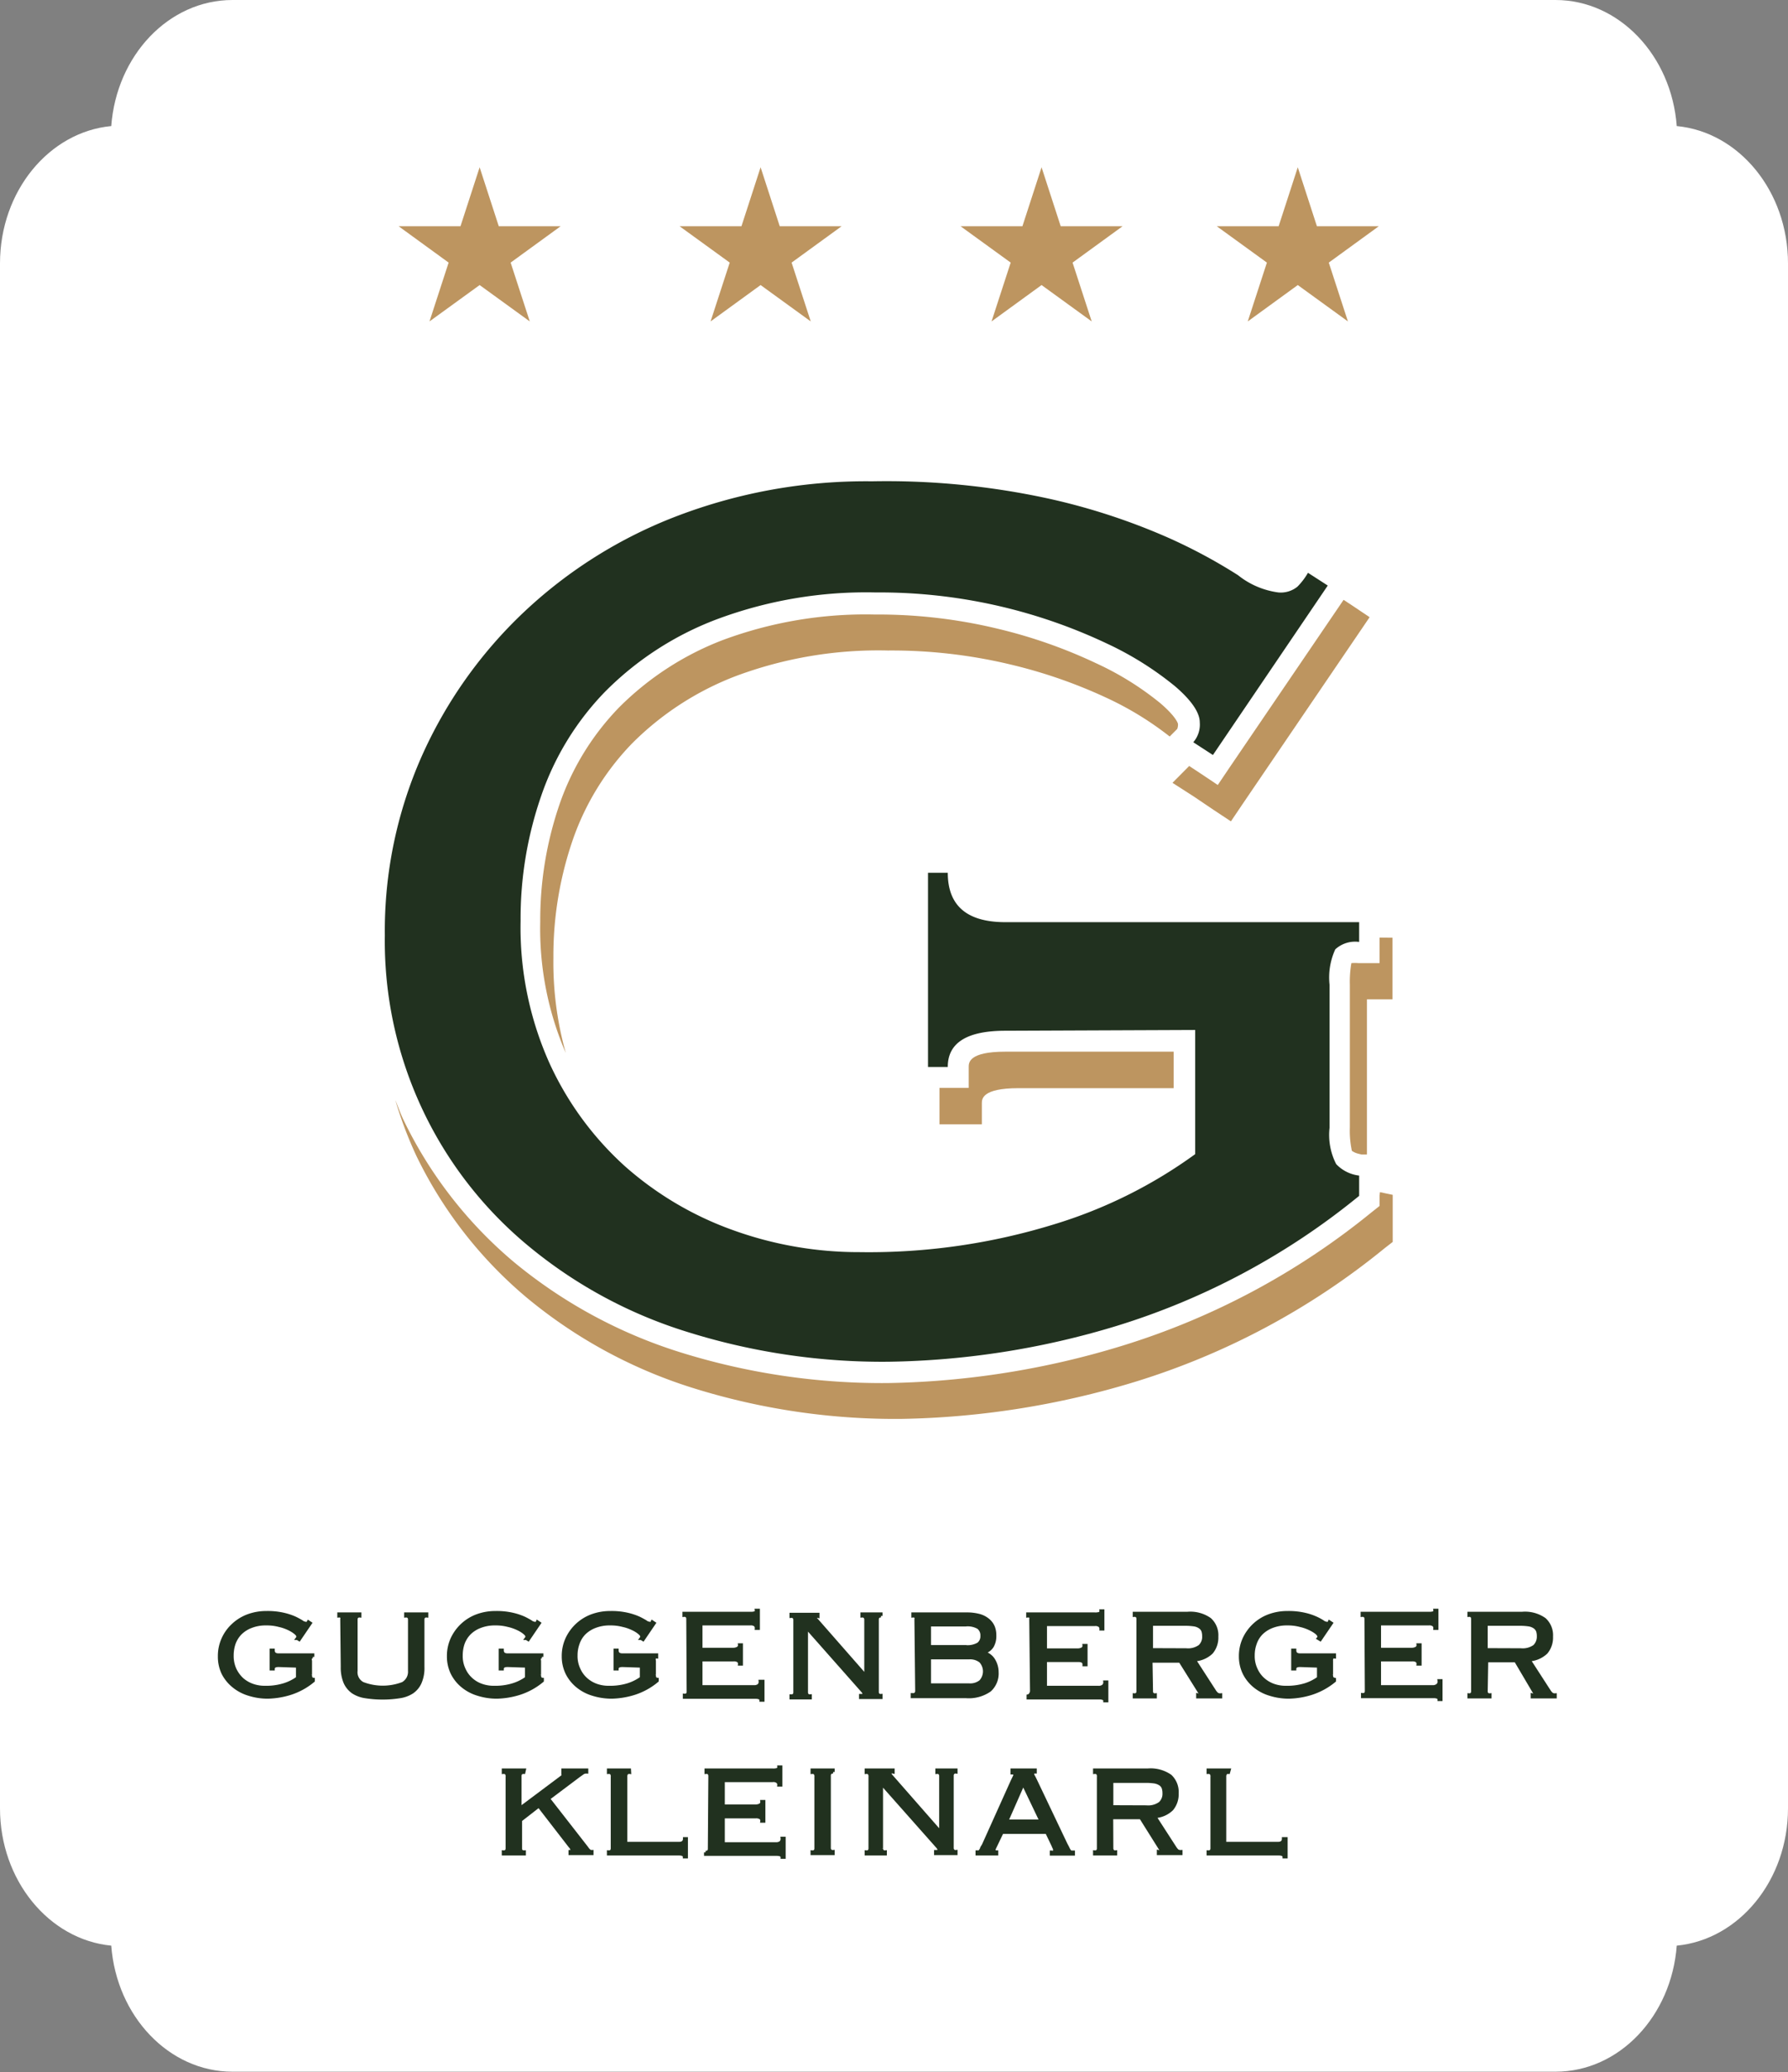 <svg id="Ebene_1" data-name="Ebene 1" xmlns="http://www.w3.org/2000/svg" viewBox="0 0 140.13 162.4"><rect x="0" y="0" width="140.13" height="162.4" fill="#808080" stroke="none"/><defs><style>.cls-1{fill:#fff;}.cls-2,.cls-4{fill:#21311f;}.cls-3{fill:#bd9560;}.cls-4{stroke:#21311f;stroke-miterlimit:10;stroke-width:0.25px;}</style></defs><path class="cls-1" d="M250.62,45.16c-.41-5.53-4.52-9.88-9.5-9.88H137.43c-5,0-9.09,4.35-9.5,9.88-4.88.46-8.72,5.11-8.72,10.76V177c0,5.64,3.84,10.29,8.72,10.76.41,5.52,4.51,9.88,9.5,9.88H241.12c5,0,9.09-4.36,9.5-9.88,4.88-.47,8.72-5.12,8.72-10.76V55.92C259.34,50.27,255.5,45.62,250.62,45.16Z" transform="translate(-119.21 -35.28)"/><path class="cls-2" d="M198,116.06q-4.52,0-4.51,2.84h-1.55V103.68h1.55q0,3.87,4.51,3.87h27.73v1.55a2.3,2.3,0,0,0-1.87.58,5.28,5.28,0,0,0-.45,2.77v11.22a5,5,0,0,0,.52,2.84,2.94,2.94,0,0,0,1.8.9V129a56,56,0,0,1-19,10.19A64.36,64.36,0,0,1,188.84,142a51.13,51.13,0,0,1-15.74-2.33,36.27,36.27,0,0,1-12.51-6.77,31,31,0,0,1-11.22-24.31,33.79,33.79,0,0,1,2.9-14.06,35.29,35.29,0,0,1,8-11.28,36.39,36.39,0,0,1,12.06-7.55A41.52,41.52,0,0,1,187.55,73a59.72,59.72,0,0,1,13.86,1.36,50,50,0,0,1,9.22,3,41.8,41.8,0,0,1,5.61,3,6.4,6.4,0,0,0,3.16,1.35,2.07,2.07,0,0,0,1.49-.45,5.29,5.29,0,0,0,.83-1.09l1.55,1-9,13.28-1.54-1a2.11,2.11,0,0,0,.51-1.55c0-.77-.64-1.72-1.93-2.83a25.22,25.22,0,0,0-5.36-3.36,41.68,41.68,0,0,0-18.12-4,33.43,33.43,0,0,0-12.51,2.13,24.54,24.54,0,0,0-8.7,5.66,21.9,21.9,0,0,0-5,8.17,29.36,29.36,0,0,0-1.61,9.77,26,26,0,0,0,2.25,11.13,24.72,24.72,0,0,0,5.93,8.11,25.93,25.93,0,0,0,8.45,5,29,29,0,0,0,9.93,1.73,49.24,49.24,0,0,0,15.22-2.17,37.17,37.17,0,0,0,11.09-5.51v-9.73Z" transform="translate(-119.21 -35.28)"/><path class="cls-3" d="M227.33,129v.79l-.63.5a57.85,57.85,0,0,1-19.58,10.47,66.11,66.11,0,0,1-18.32,2.91,53.07,53.07,0,0,1-16.24-2.4,38.42,38.42,0,0,1-13.07-7.08A33.6,33.6,0,0,1,150.81,123c-.23-.49-.41-1-.62-1.52a31.08,31.08,0,0,0,1.65,4.38A33.57,33.57,0,0,0,160.52,137a38.25,38.25,0,0,0,13.07,7.08,53.12,53.12,0,0,0,16.24,2.4,66.45,66.45,0,0,0,18.32-2.9,57.7,57.7,0,0,0,19.58-10.48l.63-.49v-3.69l-1-.21Z" transform="translate(-119.21 -35.28)"/><path class="cls-3" d="M162.58,110.34a27.94,27.94,0,0,1,1.52-9.24,20.48,20.48,0,0,1,4.66-7.57,23.17,23.17,0,0,1,8.13-5.27,31.94,31.94,0,0,1,11.9-2,40,40,0,0,1,9.67,1.11,39.24,39.24,0,0,1,7.73,2.72A24.88,24.88,0,0,1,210.88,93l.59-.59a.92.92,0,0,0,.06-.4s-.09-.51-1.37-1.61a23.29,23.29,0,0,0-5-3.12,39.24,39.24,0,0,0-7.73-2.72,40,40,0,0,0-9.67-1.12,32.11,32.11,0,0,0-11.9,2,23.19,23.19,0,0,0-8.13,5.28,20.48,20.48,0,0,0-4.66,7.57,27.92,27.92,0,0,0-1.52,9.23,24.56,24.56,0,0,0,2,10.28A26.36,26.36,0,0,1,162.58,110.34Z" transform="translate(-119.21 -35.28)"/><polygon class="cls-3" points="105.3 47.01 96.35 60.17 95.44 61.52 94.08 60.61 93.2 60.03 91.89 61.35 93.57 62.43 95.11 63.47 96.47 64.37 97.38 63.02 106.41 49.74 107.34 48.37 105.97 47.45 105.3 47.01"/><path class="cls-3" d="M198,117.7c-2.87,0-2.87.87-2.87,1.2v1.64h-2.29v2.85h3.32v-1.64c0-.33,0-1.19,2.87-1.19h12.16V117.7Z" transform="translate(-119.21 -35.28)"/><path class="cls-3" d="M227.33,108.76v2h-1.65a3.4,3.4,0,0,0-.56,0,8.55,8.55,0,0,0-.12,1.67v11.22a7.43,7.43,0,0,0,.16,1.82,1.46,1.46,0,0,0,.52.23h0l.24.06h.42V113.6h2v-4.83Z" transform="translate(-119.21 -35.28)"/><path class="cls-4" d="M141.05,165.8c-.29,0-.43.09-.43.27h-.15v-1.46h.15c0,.25.14.37.43.37h2.67v.15a.26.26,0,0,0-.18.05.53.53,0,0,0,0,.27v1.08a.5.5,0,0,0,.05.27.25.25,0,0,0,.17.09V167a5.28,5.28,0,0,1-1.83,1,6.34,6.34,0,0,1-1.72.28,4.83,4.83,0,0,1-1.51-.23,3.43,3.43,0,0,1-1.21-.65,3.08,3.08,0,0,1-.8-1,3,3,0,0,1-.28-1.31,3.25,3.25,0,0,1,.28-1.36,3.29,3.29,0,0,1,.77-1.08,3.47,3.47,0,0,1,1.16-.73,4.11,4.11,0,0,1,1.46-.26,5.62,5.62,0,0,1,1.34.13,4.89,4.89,0,0,1,.89.29,5.91,5.91,0,0,1,.54.29.59.59,0,0,0,.3.13.21.21,0,0,0,.15,0,.52.52,0,0,0,.08-.11l.15.1-.87,1.28-.15-.09a.25.25,0,0,0,.05-.15c0-.08-.06-.17-.19-.28a2.51,2.51,0,0,0-.51-.32,3.55,3.55,0,0,0-.78-.27,3.74,3.74,0,0,0-1-.12,3.1,3.1,0,0,0-1.2.21,2.39,2.39,0,0,0-.84.54,2.23,2.23,0,0,0-.49.79,2.94,2.94,0,0,0-.15.94,2.55,2.55,0,0,0,.21,1.07,2.59,2.59,0,0,0,.57.79,2.5,2.5,0,0,0,.82.48,2.85,2.85,0,0,0,1,.16,4.73,4.73,0,0,0,1.46-.2,3.68,3.68,0,0,0,1.07-.53v-.94Z" transform="translate(-119.21 -35.28)"/><path class="cls-4" d="M146,162.17A.38.38,0,0,0,146,162a.29.29,0,0,0-.23-.08v-.15h1.64v.15a.3.3,0,0,0-.24.08.38.38,0,0,0-.06.22v4a1,1,0,0,0,.53,1,4.39,4.39,0,0,0,3.14,0,1.06,1.06,0,0,0,.53-1v-4a.38.38,0,0,0-.06-.22.31.31,0,0,0-.24-.08v-.15h1.64v.15a.3.3,0,0,0-.24.08.38.38,0,0,0-.06.22v3.7a2.83,2.83,0,0,1-.22,1.22,1.76,1.76,0,0,1-.62.75,2.43,2.43,0,0,1-1,.36,8.52,8.52,0,0,1-1.31.1,8.66,8.66,0,0,1-1.32-.1,2.43,2.43,0,0,1-1-.36,1.83,1.83,0,0,1-.62-.75,3,3,0,0,1-.22-1.22Z" transform="translate(-119.21 -35.28)"/><path class="cls-4" d="M159,165.8c-.29,0-.43.09-.43.27h-.15v-1.46h.15c0,.25.14.37.43.37h2.67v.15a.26.26,0,0,0-.18.05.68.68,0,0,0,0,.27v1.08a.5.5,0,0,0,.05.27.25.25,0,0,0,.17.09V167a5.28,5.28,0,0,1-1.83,1,6.28,6.28,0,0,1-1.72.28,4.83,4.83,0,0,1-1.51-.23,3.43,3.43,0,0,1-1.21-.65,3.06,3.06,0,0,1-.79-1,3,3,0,0,1-.29-1.31,3.25,3.25,0,0,1,.28-1.36,3.48,3.48,0,0,1,1.93-1.81,4.13,4.13,0,0,1,1.47-.26,5.58,5.58,0,0,1,1.33.13,4.89,4.89,0,0,1,.89.29,5.91,5.91,0,0,1,.54.29.59.59,0,0,0,.3.13.21.21,0,0,0,.15,0,.31.31,0,0,0,.08-.11l.15.1-.87,1.28-.15-.09a.25.25,0,0,0,.05-.15c0-.08-.06-.17-.19-.28a2.26,2.26,0,0,0-.51-.32,3.55,3.55,0,0,0-.78-.27,3.74,3.74,0,0,0-1-.12,3.14,3.14,0,0,0-1.2.21,2.39,2.39,0,0,0-.84.54,2.23,2.23,0,0,0-.49.79,2.94,2.94,0,0,0-.15.94,2.41,2.41,0,0,0,.22,1.07,2.29,2.29,0,0,0,.57.79,2.35,2.35,0,0,0,.81.48,2.85,2.85,0,0,0,1,.16,4.69,4.69,0,0,0,1.46-.2,3.68,3.68,0,0,0,1.07-.53v-.94Z" transform="translate(-119.21 -35.28)"/><path class="cls-4" d="M168,165.8c-.29,0-.43.09-.43.27h-.15v-1.46h.15c0,.25.14.37.43.37h2.67v.15a.26.26,0,0,0-.18.05.68.68,0,0,0,0,.27v1.08a.5.5,0,0,0,.05.27.25.25,0,0,0,.17.09V167a5.28,5.28,0,0,1-1.83,1,6.28,6.28,0,0,1-1.72.28,4.88,4.88,0,0,1-1.51-.23,3.43,3.43,0,0,1-1.21-.65,3.06,3.06,0,0,1-.79-1,3,3,0,0,1-.29-1.31,3.25,3.25,0,0,1,.28-1.36,3.48,3.48,0,0,1,1.93-1.81,4.13,4.13,0,0,1,1.47-.26,5.58,5.58,0,0,1,1.33.13,4.89,4.89,0,0,1,.89.29,5.91,5.91,0,0,1,.54.29.59.59,0,0,0,.31.13.2.2,0,0,0,.14,0,.31.31,0,0,0,.08-.11l.15.1-.87,1.28-.15-.09a.25.25,0,0,0,.05-.15c0-.08-.06-.17-.19-.28a2.26,2.26,0,0,0-.51-.32,3.55,3.55,0,0,0-.78-.27,3.74,3.74,0,0,0-1-.12,3.14,3.14,0,0,0-1.2.21,2.39,2.39,0,0,0-.84.54,2.08,2.08,0,0,0-.48.79,2.69,2.69,0,0,0-.16.94,2.41,2.41,0,0,0,.22,1.07,2.29,2.29,0,0,0,.57.79,2.45,2.45,0,0,0,.81.48,2.85,2.85,0,0,0,1,.16,4.8,4.8,0,0,0,1.47-.2,3.75,3.75,0,0,0,1.06-.53v-.94Z" transform="translate(-119.21 -35.28)"/><path class="cls-4" d="M173.12,162.17a.38.38,0,0,0-.06-.22.3.3,0,0,0-.24-.08v-.15H178a1.11,1.11,0,0,0,.41-.05.2.2,0,0,0,.08-.19h.15v1.41h-.15a.33.33,0,0,0-.09-.25.55.55,0,0,0-.39-.1h-3.87v2h2.52a.74.74,0,0,0,.36-.08.27.27,0,0,0,.15-.27h.14v1.5h-.14a.29.29,0,0,0-.12-.26.67.67,0,0,0-.37-.07h-2.54v2.11h4.14a.59.59,0,0,0,.39-.1.38.38,0,0,0,.12-.32H179v1.47h-.15c0-.15-.14-.23-.43-.23h-5.57v-.15a.3.3,0,0,0,.24-.08.36.36,0,0,0,.06-.22Z" transform="translate(-119.21 -35.28)"/><path class="cls-4" d="M187.07,166.62v-4.45A.38.38,0,0,0,187,162a.29.29,0,0,0-.23-.08v-.15h1.48v.15a.29.29,0,0,0-.23.08.38.38,0,0,0-.06.22v5.64a.36.36,0,0,0,.06.22.29.29,0,0,0,.23.08v.15h-1.59v-.15c.17,0,.25,0,.25-.1a.2.2,0,0,0,0-.14.58.58,0,0,1-.08-.1l-4.42-5v5.07a.36.36,0,0,0,.06.22.3.3,0,0,0,.24.08v.15h-1.5v-.15a.3.3,0,0,0,.24-.08.36.36,0,0,0,.06-.22v-5.64a.38.38,0,0,0-.06-.22.3.3,0,0,0-.24-.08v-.15h2.1v.15a.36.36,0,0,0-.18,0,.12.12,0,0,0,0,.11.16.16,0,0,0,0,.08.27.27,0,0,0,.07.08l3.9,4.45Z" transform="translate(-119.21 -35.28)"/><path class="cls-4" d="M191,162.17A.38.38,0,0,0,191,162a.3.3,0,0,0-.24-.08v-.15H195a3.65,3.65,0,0,1,1,.13,1.84,1.84,0,0,1,.68.37,1.41,1.41,0,0,1,.38.53,1.76,1.76,0,0,1,.11.66,1.58,1.58,0,0,1-.2.84,1.11,1.11,0,0,1-.73.49v0a1.29,1.29,0,0,1,.82.55,1.84,1.84,0,0,1,.29,1,1.76,1.76,0,0,1-.57,1.4,2.86,2.86,0,0,1-1.88.5h-4.19v-.15A.3.3,0,0,0,191,168a.36.36,0,0,0,.06-.22Zm3.89,2.16a1.67,1.67,0,0,0,1-.21.76.76,0,0,0,.28-.64.78.78,0,0,0-.28-.65,1.67,1.67,0,0,0-1-.21h-2.84v1.71Zm.27,3a1.31,1.31,0,0,0,.9-.27,1.17,1.17,0,0,0,0-1.59,1.31,1.31,0,0,0-.9-.27h-3.11v2.13Z" transform="translate(-119.21 -35.28)"/><path class="cls-4" d="M200,162.17A.38.38,0,0,0,200,162a.3.3,0,0,0-.24-.08v-.15H205a1.08,1.08,0,0,0,.41-.05.21.21,0,0,0,.09-.19h.14v1.41h-.14a.34.34,0,0,0-.1-.25.55.55,0,0,0-.39-.1h-3.87v2h2.52a.74.74,0,0,0,.36-.08.27.27,0,0,0,.15-.27h.15v1.5h-.15a.3.3,0,0,0-.11-.26.73.73,0,0,0-.38-.07h-2.54v2.11h4.15a.58.58,0,0,0,.38-.1.38.38,0,0,0,.13-.32h.15v1.47h-.15c0-.15-.15-.23-.44-.23h-5.57v-.15A.3.3,0,0,0,200,168a.36.36,0,0,0,.06-.22Z" transform="translate(-119.21 -35.28)"/><path class="cls-4" d="M209.45,167.81a.36.36,0,0,0,.06.22.3.3,0,0,0,.24.08v.15h-1.64v-.15a.29.29,0,0,0,.23-.08.36.36,0,0,0,.06-.22v-5.64a.38.38,0,0,0-.06-.22.29.29,0,0,0-.23-.08v-.15h4.16a2.65,2.65,0,0,1,1.76.47,1.68,1.68,0,0,1,.54,1.35,1.82,1.82,0,0,1-.41,1.24,2.1,2.1,0,0,1-1.35.58l1.57,2.43a1.06,1.06,0,0,0,.22.26.45.45,0,0,0,.27.06v.15h-1.79v-.15a.43.43,0,0,0,.2,0s0,0,0-.08a.2.2,0,0,0-.06-.14l-1.52-2.43h-2.29Zm2.72-3.23a1.58,1.58,0,0,0,1.07-.28,1,1,0,0,0,.31-.79,1.33,1.33,0,0,0-.06-.42.63.63,0,0,0-.23-.29,1.06,1.06,0,0,0-.44-.18,4.53,4.53,0,0,0-.71-.05h-2.66v2Z" transform="translate(-119.21 -35.28)"/><path class="cls-4" d="M221.11,165.8c-.29,0-.43.09-.43.27h-.15v-1.46h.15c0,.25.14.37.43.37h2.68v.15a.24.24,0,0,0-.18.05.5.5,0,0,0-.05.27v1.08a.5.5,0,0,0,.05.27s.09.07.18.09V167a5.41,5.41,0,0,1-1.84,1,6.28,6.28,0,0,1-1.72.28,4.88,4.88,0,0,1-1.51-.23,3.43,3.43,0,0,1-1.21-.65,3.06,3.06,0,0,1-.79-1,3,3,0,0,1-.29-1.31,3.25,3.25,0,0,1,.28-1.36,3.48,3.48,0,0,1,1.93-1.81,4.13,4.13,0,0,1,1.47-.26,5.58,5.58,0,0,1,1.33.13,4.64,4.64,0,0,1,.89.29,4,4,0,0,1,.54.29.59.59,0,0,0,.31.13.2.2,0,0,0,.14,0,.31.31,0,0,0,.08-.11l.15.1-.87,1.28-.15-.09a.2.2,0,0,0,.05-.15c0-.08-.06-.17-.18-.28a2.62,2.62,0,0,0-.52-.32,3.55,3.55,0,0,0-.78-.27,3.74,3.74,0,0,0-1-.12,3.14,3.14,0,0,0-1.2.21,2.39,2.39,0,0,0-.84.54,2.08,2.08,0,0,0-.48.79,2.69,2.69,0,0,0-.16.94,2.41,2.41,0,0,0,.22,1.07,2.29,2.29,0,0,0,.57.79,2.45,2.45,0,0,0,.81.48,2.85,2.85,0,0,0,1,.16,4.8,4.8,0,0,0,1.47-.2,3.62,3.62,0,0,0,1.06-.53v-.94Z" transform="translate(-119.21 -35.28)"/><path class="cls-4" d="M226.27,162.17a.38.38,0,0,0-.06-.22.3.3,0,0,0-.24-.08v-.15h5.21a1.11,1.11,0,0,0,.41-.05.2.2,0,0,0,.08-.19h.15v1.41h-.15a.33.33,0,0,0-.09-.25.55.55,0,0,0-.39-.1h-3.87v2h2.52a.74.74,0,0,0,.36-.08.27.27,0,0,0,.15-.27h.15v1.5h-.15a.29.29,0,0,0-.12-.26.67.67,0,0,0-.37-.07h-2.54v2.11h4.14a.59.59,0,0,0,.39-.1A.38.38,0,0,0,232,167h.14v1.47H232c0-.15-.15-.23-.44-.23H226v-.15a.3.3,0,0,0,.24-.08.36.36,0,0,0,.06-.22Z" transform="translate(-119.21 -35.28)"/><path class="cls-4" d="M235.68,167.81a.36.36,0,0,0,.06.22.3.3,0,0,0,.24.08v.15h-1.64v-.15a.29.29,0,0,0,.23-.08.36.36,0,0,0,.06-.22v-5.64a.38.38,0,0,0-.06-.22.29.29,0,0,0-.23-.08v-.15h4.16a2.65,2.65,0,0,1,1.76.47,1.68,1.68,0,0,1,.54,1.35,1.82,1.82,0,0,1-.41,1.24,2.12,2.12,0,0,1-1.35.58l1.57,2.43a1.06,1.06,0,0,0,.22.26.43.43,0,0,0,.26.06v.15H239.3v-.15a.45.45,0,0,0,.21,0s0,0,0-.08a.2.2,0,0,0-.06-.14L238,165.43h-2.28Zm2.72-3.23a1.6,1.6,0,0,0,1.07-.28,1.05,1.05,0,0,0,.31-.79,1.33,1.33,0,0,0-.06-.42.71.71,0,0,0-.23-.29,1.12,1.12,0,0,0-.44-.18,4.53,4.53,0,0,0-.71-.05h-2.66v2Z" transform="translate(-119.21 -35.28)"/><path class="cls-4" d="M160.26,174.18a.33.33,0,0,0-.24.08.38.38,0,0,0-.06.22V177l3.38-2.53.13-.1a.11.11,0,0,0,.05-.09.1.1,0,0,0-.05-.07.18.18,0,0,0-.14,0V174h1.86v.15a.53.53,0,0,0-.28.06l-.34.24-2.38,1.79,3,3.85a1.34,1.34,0,0,0,.19.23.32.32,0,0,0,.22.07v.15h-1.71v-.15c.11,0,.16,0,.16-.1a.53.53,0,0,0-.16-.31l-2.45-3.17L160,177.93v2.19a.36.36,0,0,0,.06.22.33.33,0,0,0,.24.08v.15h-1.64v-.15a.3.3,0,0,0,.24-.08.36.36,0,0,0,.06-.22v-5.64a.38.38,0,0,0-.06-.22.3.3,0,0,0-.24-.08V174h1.64Z" transform="translate(-119.21 -35.28)"/><path class="cls-4" d="M168.55,174.18a.27.27,0,0,0-.24.09.45.45,0,0,0-.06.26v5.22h4.18c.28,0,.43-.13.43-.37H173v1.42h-.15c0-.15-.15-.23-.43-.23h-5.52v-.15a.31.31,0,0,0,.24-.08.36.36,0,0,0,.06-.22v-5.64a.38.38,0,0,0-.06-.22.31.31,0,0,0-.24-.08V174h1.64Z" transform="translate(-119.21 -35.28)"/><path class="cls-4" d="M174.85,174.48a.38.38,0,0,0-.06-.22.3.3,0,0,0-.24-.08V174h5.21a1.11,1.11,0,0,0,.41-.05.24.24,0,0,0,.08-.19h.15v1.41h-.15a.3.3,0,0,0-.1-.25.51.51,0,0,0-.38-.1h-3.88v2h2.53a.77.77,0,0,0,.36-.08.27.27,0,0,0,.14-.27h.15V178h-.15a.28.28,0,0,0-.11-.26.68.68,0,0,0-.37-.08h-2.55v2.12H180a.61.61,0,0,0,.39-.1.39.39,0,0,0,.12-.33h.15v1.48h-.15c0-.15-.14-.23-.43-.23h-5.57v-.15a.3.3,0,0,0,.24-.08.36.36,0,0,0,.06-.22Z" transform="translate(-119.21 -35.28)"/><path class="cls-4" d="M182.86,180.42a.3.3,0,0,0,.24-.08.36.36,0,0,0,.06-.22v-5.64a.38.38,0,0,0-.06-.22.3.3,0,0,0-.24-.08V174h1.64v.15a.29.29,0,0,0-.23.08.32.32,0,0,0-.07.22v5.64a.31.31,0,0,0,.07.22.29.29,0,0,0,.23.08v.15h-1.64Z" transform="translate(-119.21 -35.28)"/><path class="cls-4" d="M192.94,178.93v-4.45a.38.38,0,0,0-.06-.22.3.3,0,0,0-.24-.08V174h1.49v.15a.27.27,0,0,0-.23.08.32.32,0,0,0-.07.22v5.64a.31.31,0,0,0,.07.22.27.27,0,0,0,.23.08v.15h-1.59v-.15c.17,0,.25,0,.25-.1a.2.2,0,0,0,0-.14.46.46,0,0,1-.07-.1l-4.43-5v5.07a.31.31,0,0,0,.07.22.27.27,0,0,0,.23.08v.15h-1.49v-.15a.3.3,0,0,0,.24-.08.36.36,0,0,0,.06-.22v-5.64a.38.38,0,0,0-.06-.22.3.3,0,0,0-.24-.08V174h2.1v.15a.44.44,0,0,0-.19,0,.13.13,0,0,0-.05.11.12.12,0,0,0,0,.08l.06.08,3.9,4.45Z" transform="translate(-119.21 -35.28)"/><path class="cls-4" d="M197.29,179.82l-.12.25a.57.57,0,0,0-.06.21c0,.09.07.14.21.14v.15h-1.53v-.15h.14a.24.24,0,0,0,.1-.08,1.18,1.18,0,0,0,.11-.18c0-.08.1-.18.16-.31l2.25-5,.15-.31a.35.35,0,0,0,.05-.17c0-.1-.07-.15-.22-.15V174h1.81v.15c-.13,0-.2,0-.2.15a.41.41,0,0,0,.06.19c.05.08.1.19.17.33l2.38,5c.08.15.14.26.18.35a1.18,1.18,0,0,0,.11.18.28.28,0,0,0,.12.08h.17v.15h-1.72v-.15a.3.3,0,0,0,.2,0,.16.16,0,0,0,.05-.13.35.35,0,0,0,0-.13s-.07-.14-.13-.29l-.48-1h-3.51ZM200.8,178l-1.4-2.93L198.11,178Z" transform="translate(-119.21 -35.28)"/><path class="cls-4" d="M206.34,180.12a.36.36,0,0,0,.07.22.27.27,0,0,0,.23.08v.15H205v-.15a.3.3,0,0,0,.24-.08.36.36,0,0,0,.06-.22v-5.64a.38.38,0,0,0-.06-.22.3.3,0,0,0-.24-.08V174h4.16a2.7,2.7,0,0,1,1.77.47,1.71,1.71,0,0,1,.53,1.35,1.82,1.82,0,0,1-.41,1.24,2.07,2.07,0,0,1-1.34.58l1.57,2.43a1.4,1.4,0,0,0,.21.26.49.49,0,0,0,.27.06v.15H210v-.15a.45.45,0,0,0,.21,0,.09.09,0,0,0,0-.08.2.2,0,0,0-.06-.14l-1.53-2.44h-2.29Zm2.72-3.23a1.57,1.57,0,0,0,1.07-.29,1,1,0,0,0,.31-.78,1.33,1.33,0,0,0-.06-.42.63.63,0,0,0-.22-.29,1.19,1.19,0,0,0-.44-.18,4.67,4.67,0,0,0-.72-.05h-2.66v2Z" transform="translate(-119.21 -35.28)"/><path class="cls-4" d="M215.49,174.18a.27.27,0,0,0-.24.09.45.45,0,0,0-.06.26v5.22h4.18c.28,0,.43-.13.43-.37H220v1.42h-.15c0-.15-.15-.23-.43-.23h-5.52v-.15a.33.33,0,0,0,.24-.08.36.36,0,0,0,.06-.22v-5.64a.38.38,0,0,0-.06-.22.33.33,0,0,0-.24-.08V174h1.64Z" transform="translate(-119.21 -35.28)"/><polygon class="cls-3" points="37.59 13.11 39.09 17.73 43.94 17.73 40.02 20.58 41.52 25.19 37.59 22.34 33.66 25.19 35.16 20.58 31.24 17.73 36.09 17.73 37.59 13.11"/><polygon class="cls-3" points="59.61 13.11 61.11 17.73 65.96 17.73 62.04 20.58 63.54 25.19 59.61 22.34 55.69 25.19 57.19 20.58 53.26 17.73 58.11 17.73 59.61 13.11"/><polygon class="cls-3" points="81.63 13.11 83.13 17.73 87.98 17.73 84.06 20.58 85.56 25.19 81.63 22.34 77.71 25.19 79.21 20.58 75.28 17.73 80.13 17.73 81.63 13.11"/><polygon class="cls-3" points="101.71 13.11 103.21 17.73 108.06 17.73 104.14 20.58 105.64 25.19 101.71 22.34 97.79 25.19 99.29 20.58 95.36 17.73 100.21 17.73 101.71 13.11"/></svg>